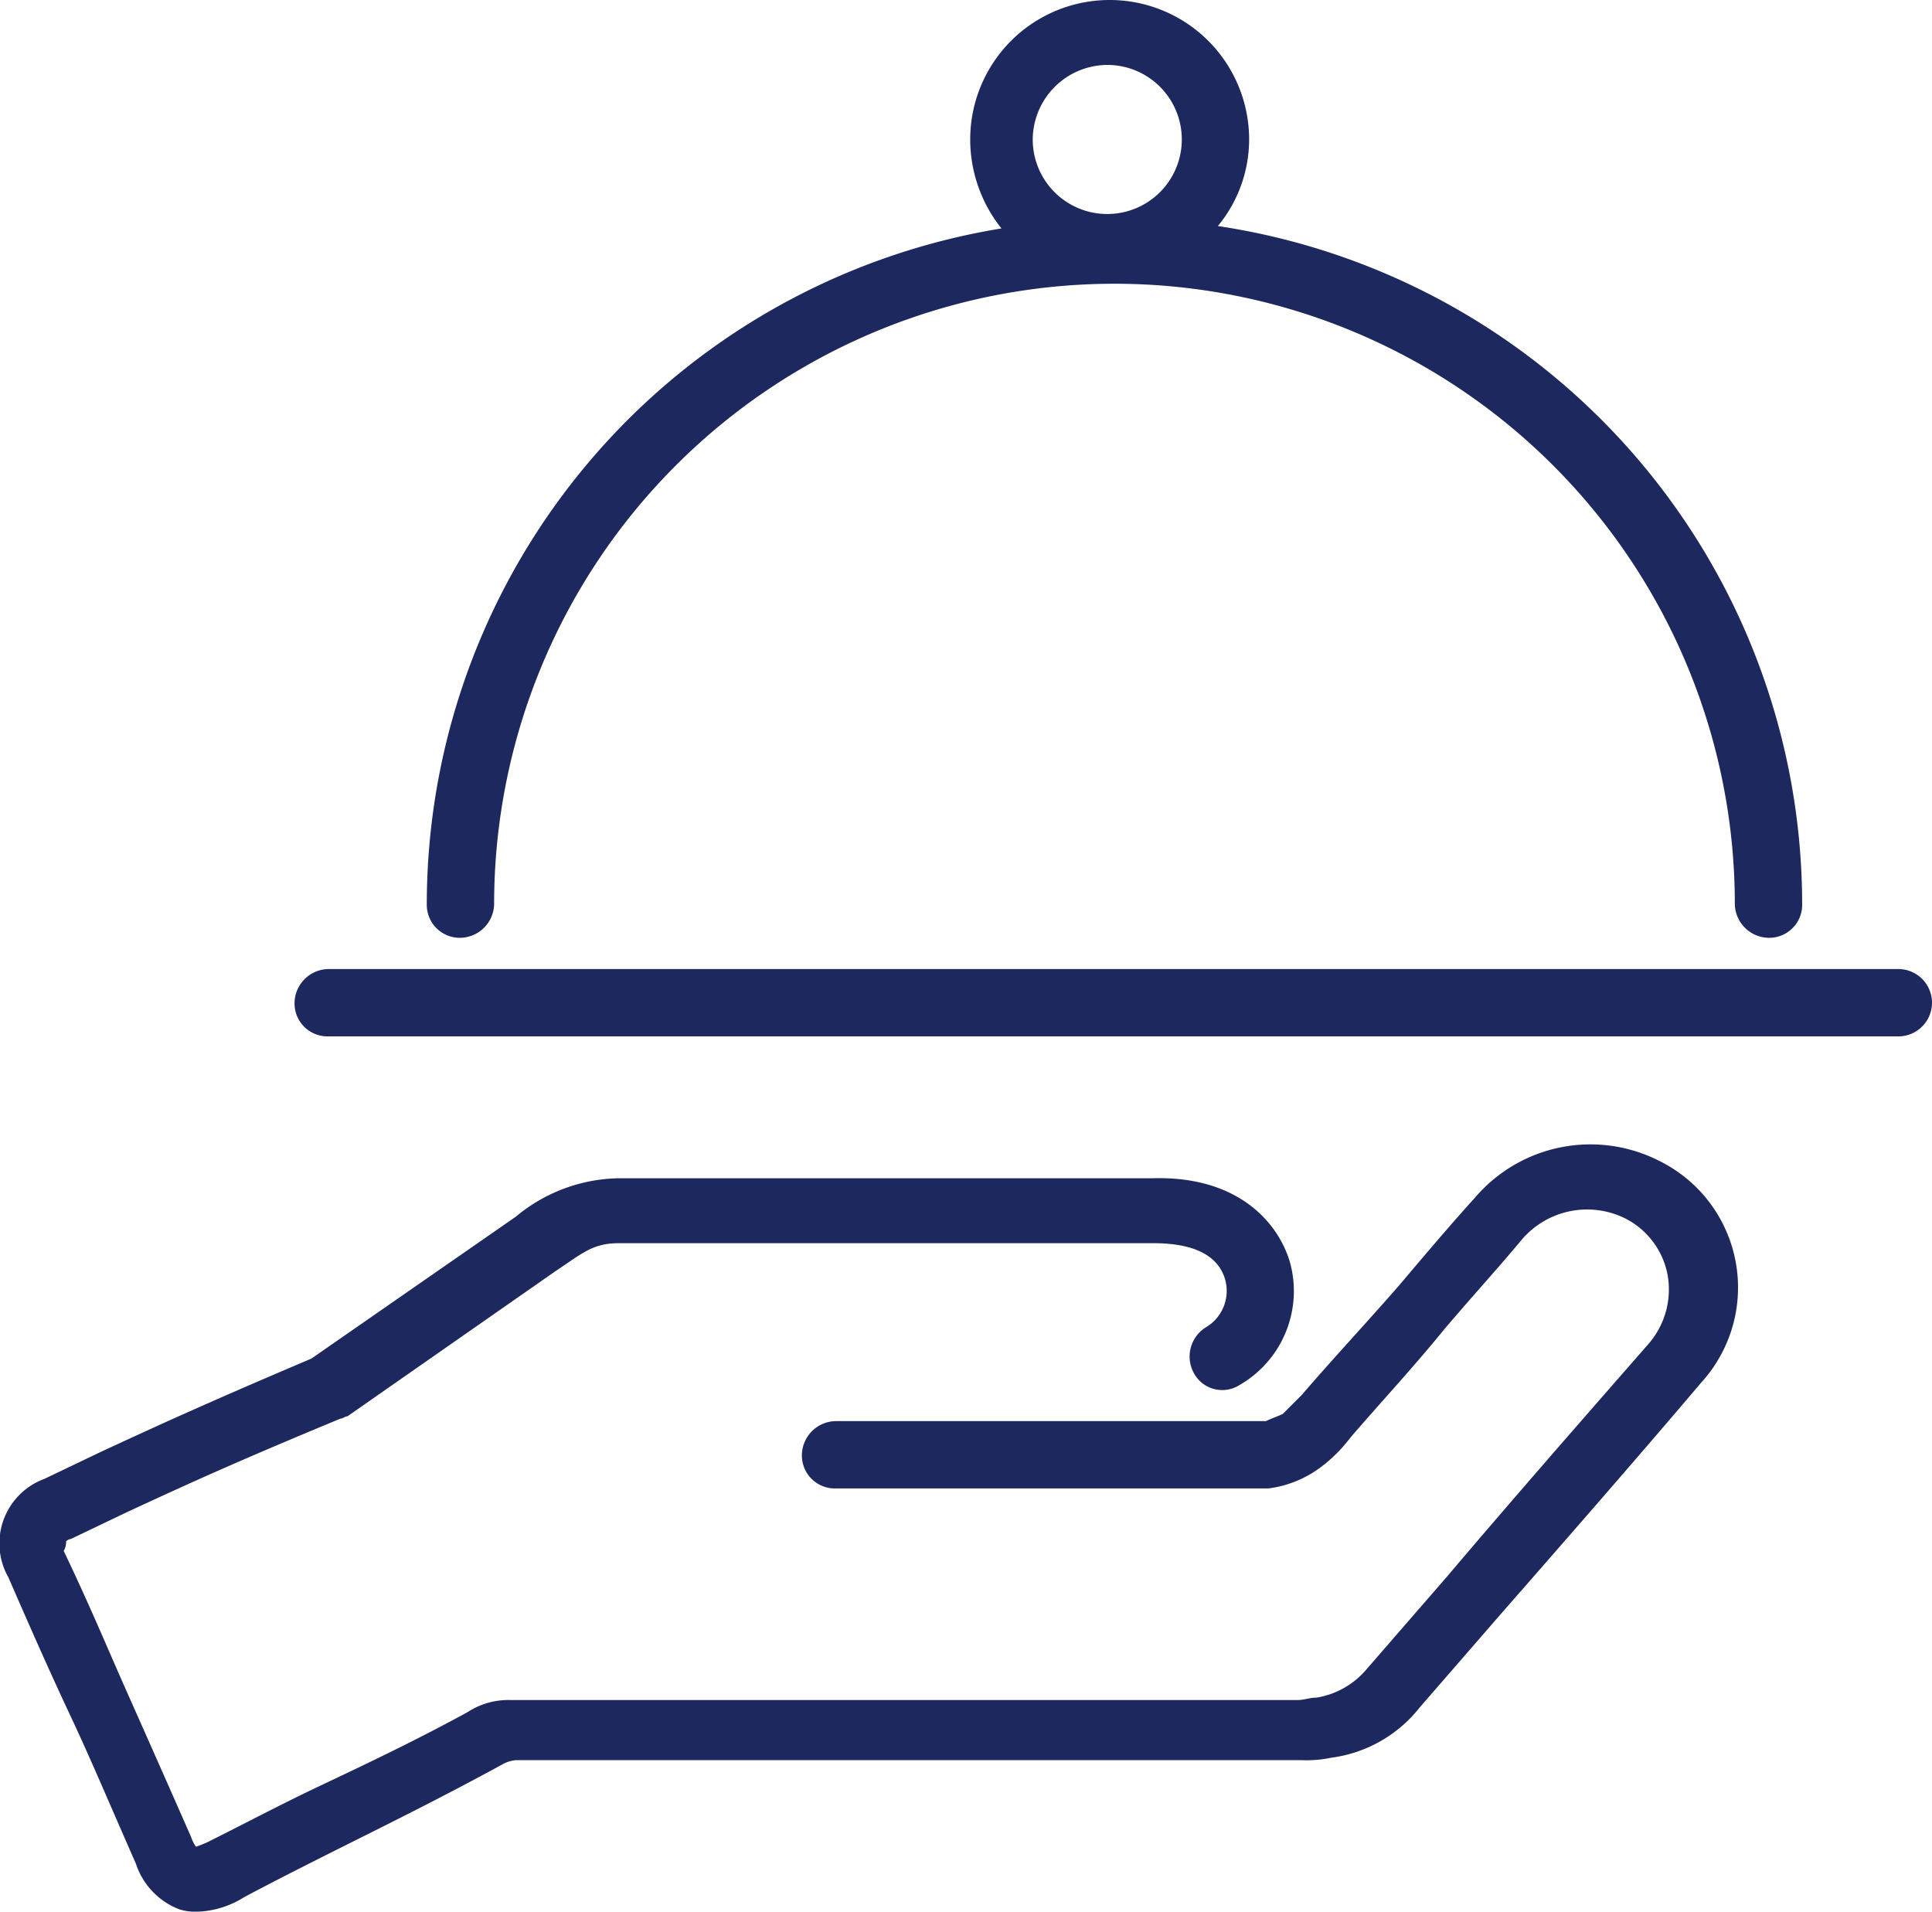 <svg id="Capa_1" data-name="Capa 1" xmlns="http://www.w3.org/2000/svg" viewBox="0 0 80.35 79.5"><defs><style>.cls-1{fill:#1d285e;}</style></defs><title>mesero</title><path class="cls-1" d="M464.2,1101.1H398.9a1.43,1.43,0,0,0-1.4,1.4,1.37,1.37,0,0,0,1.4,1.4h65.3A1.4,1.4,0,1,0,464.2,1101.1Zm-59.8-1.3a1.43,1.43,0,0,0,1.4-1.4,25.8,25.8,0,1,1,51.6,0,1.43,1.43,0,0,0,1.4,1.4,1.37,1.37,0,0,0,1.4-1.4,28.54,28.54,0,0,0-24.3-28.2,5.66,5.66,0,0,0,1.3-3.6,5.8,5.8,0,1,0-11.6,0,5.94,5.94,0,0,0,1.3,3.7,28.49,28.49,0,0,0-23.9,28.1A1.37,1.37,0,0,0,404.4,1099.8Zm26.9-36.3a3.1,3.1,0,1,1-3.1,3.1A3.12,3.12,0,0,1,431.3,1063.5Zm23,45.6a6.31,6.31,0,0,0-7.7,1.5c-1,1.1-2.1,2.4-3.2,3.7-1.4,1.6-2.8,3.1-4,4.5l-0.8.8c-0.2.1-.5,0.2-0.7,0.3H420a1.43,1.43,0,0,0-1.4,1.4,1.37,1.37,0,0,0,1.4,1.4h18a4.6,4.6,0,0,0,2.2-.9,6.16,6.16,0,0,0,1.2-1.2c1.2-1.4,2.6-2.9,3.9-4.5,1.1-1.3,2.2-2.5,3.2-3.7a3.57,3.57,0,0,1,4.4-.9,3.33,3.33,0,0,1,1.7,2.3,3.45,3.45,0,0,1-.8,2.9c-2.8,3.2-5.6,6.4-8.4,9.7l-3.3,3.8a3.45,3.45,0,0,1-2.1,1.2c-0.3,0-.5.1-0.8,0.1H406.5a3.09,3.09,0,0,0-1.8.5c-2.2,1.2-4.1,2.1-6,3-1.7.8-3.2,1.6-4.8,2.4a4.71,4.71,0,0,1-.5.2,1.47,1.47,0,0,1-.2-0.4c-1.1-2.5-1.9-4.3-2.7-6.1s-1.5-3.5-2.6-5.8a0.76,0.76,0,0,0,.1-0.4,0.35,0.35,0,0,1,.2-0.1l2.3-1.1c2.8-1.3,4.8-2.2,8.9-3.9,0.1,0,.2-0.1.3-0.1l8.6-6c1.2-.8,1.6-1.2,2.7-1.2h22.2q2.55,0,3,1.5a1.76,1.76,0,0,1-.8,2,1.43,1.43,0,0,0-.5,1.9,1.34,1.34,0,0,0,1.9.5,4.51,4.51,0,0,0,2.1-5.1c-0.5-1.7-2.2-3.6-5.7-3.5H411a6.85,6.85,0,0,0-4.3,1.6l-8.5,5.9c-4,1.7-6,2.6-8.8,3.9l-2.3,1.1a2.86,2.86,0,0,0-1.5,4.1c1,2.3,1.8,4.1,2.6,5.8s1.6,3.6,2.7,6.1a3.05,3.05,0,0,0,1.8,1.9,2.2,2.2,0,0,0,.8.1,3.88,3.88,0,0,0,1.9-.6c1.5-.8,3.1-1.6,4.7-2.4,1.8-.9,3.8-1.9,6-3.1a1.42,1.42,0,0,1,.6-0.2h32.7a4.87,4.87,0,0,0,1.2-.1,5.61,5.61,0,0,0,3.7-2.1l3.3-3.8c2.8-3.2,5.6-6.4,8.4-9.7A5.87,5.87,0,0,0,454.3,1109.1Z" transform="translate(-385.25 -1060.8)"/></svg>
